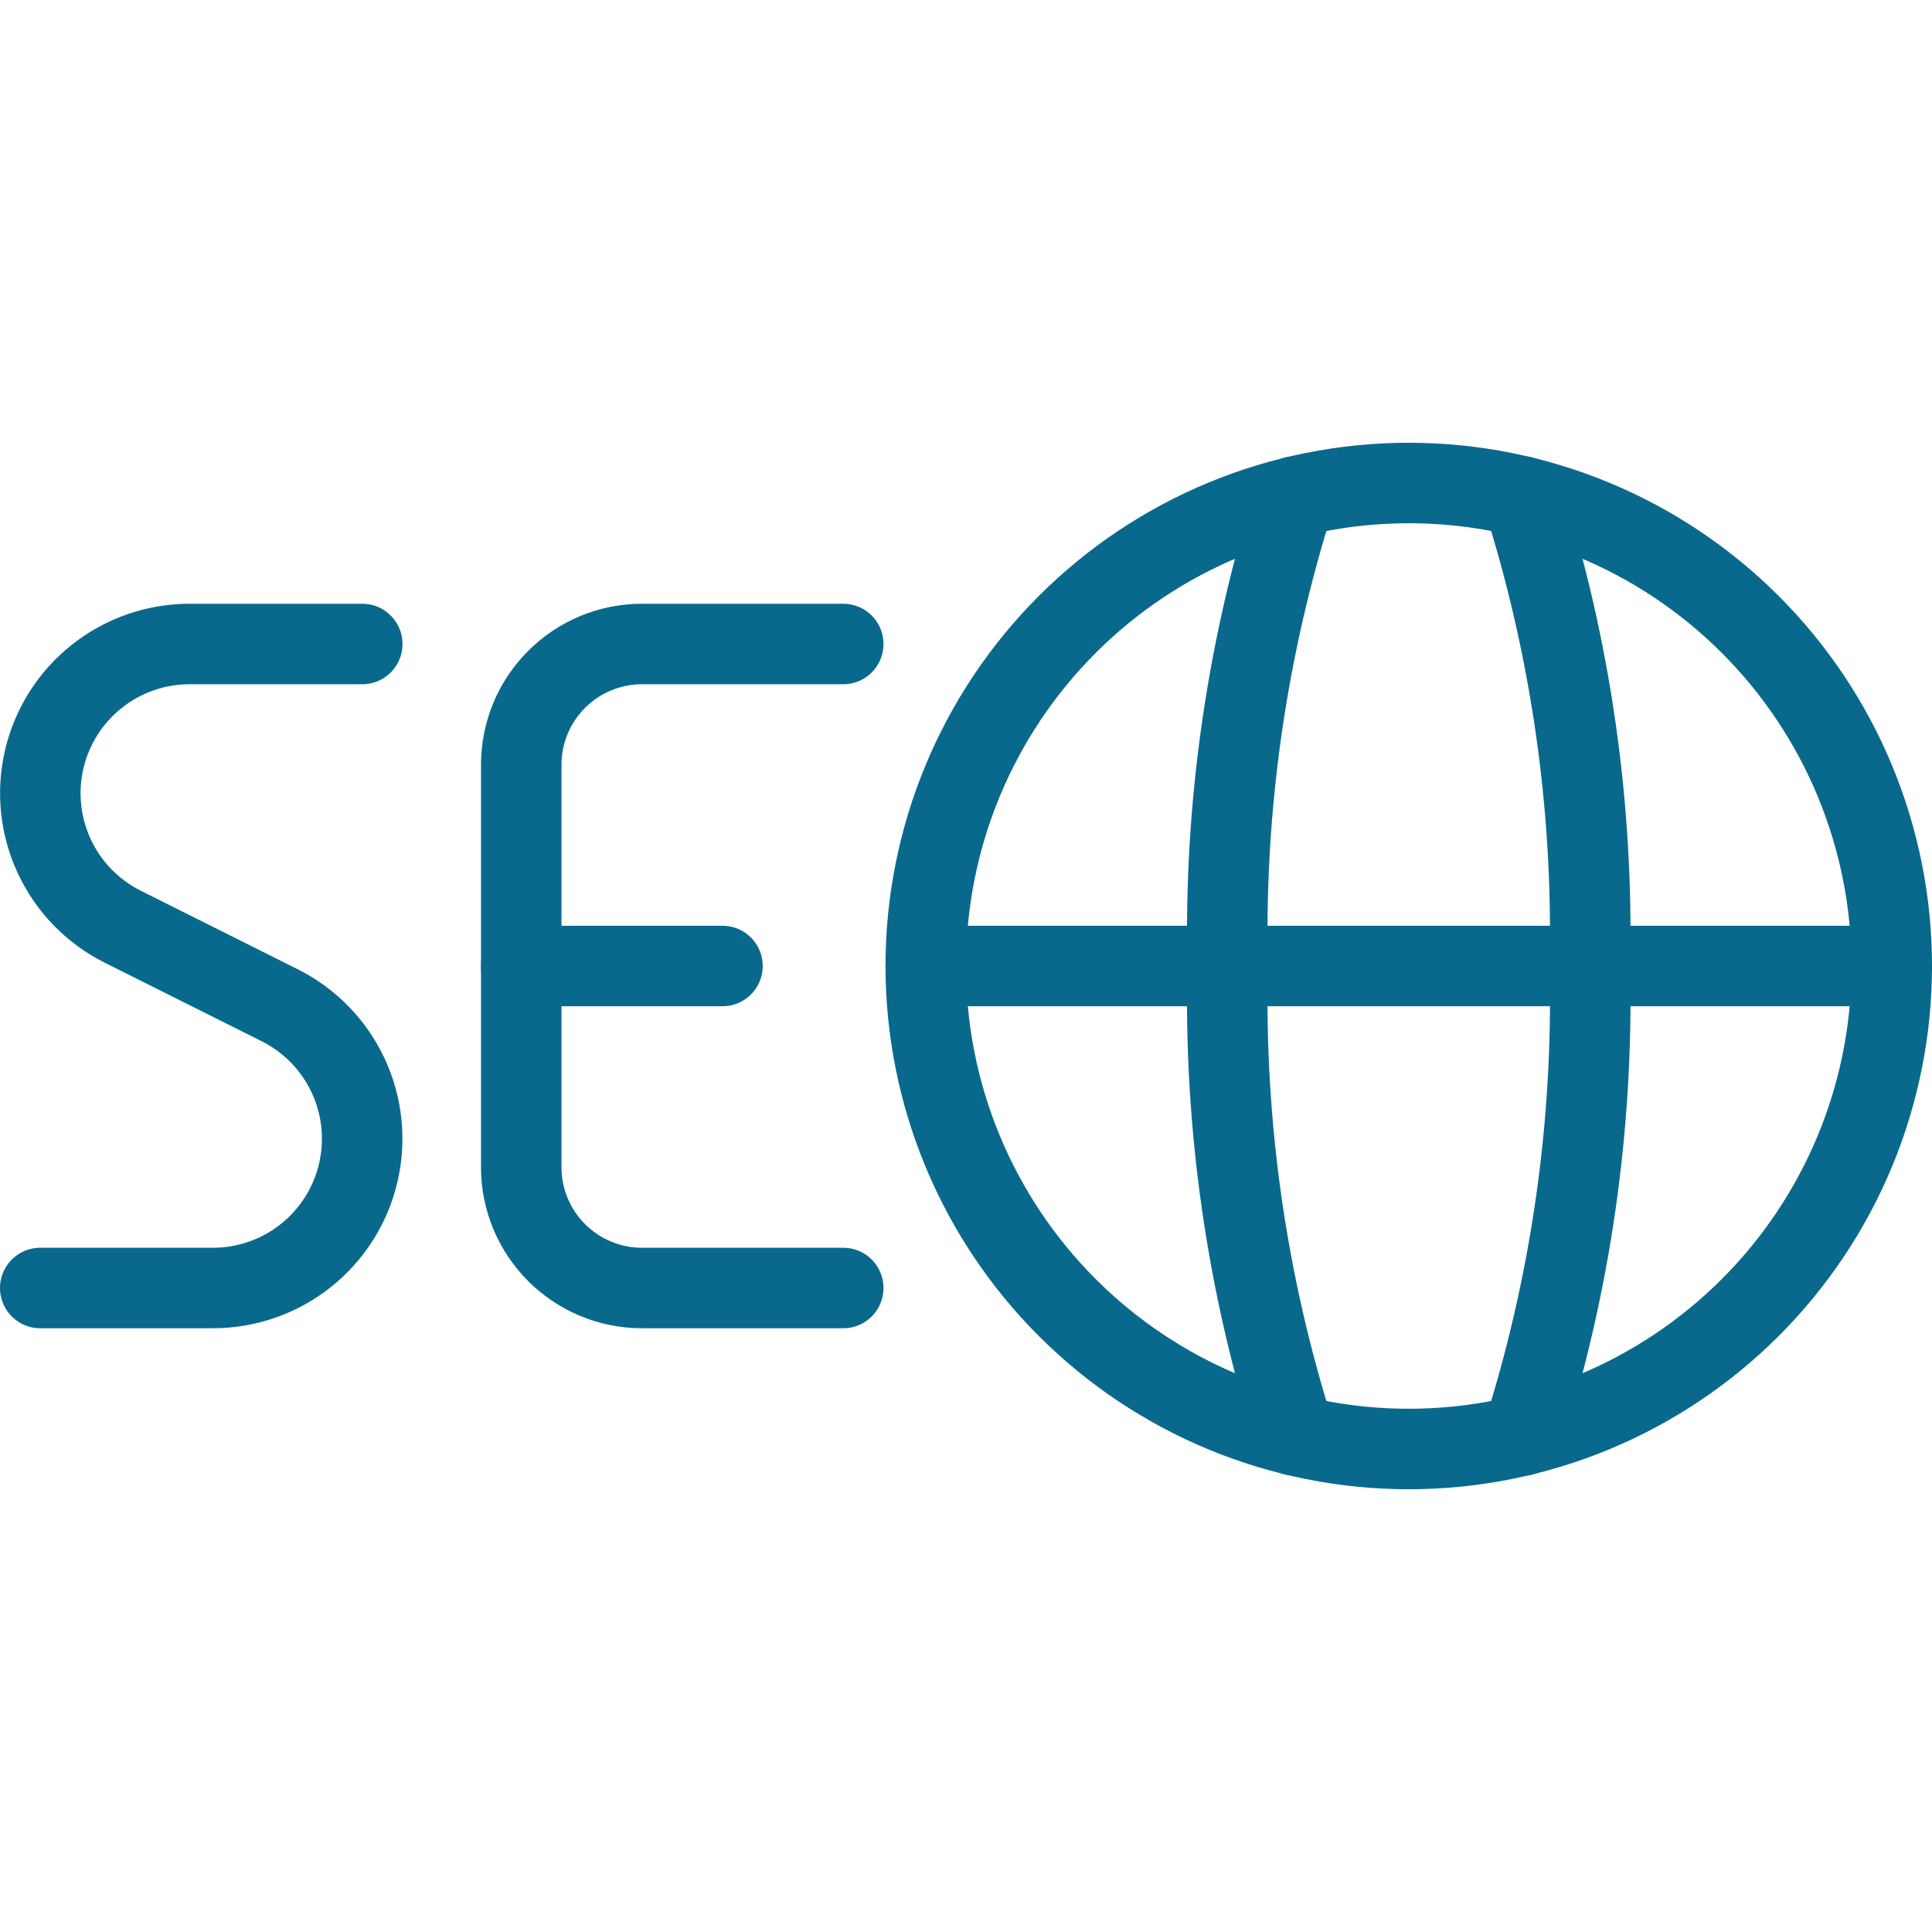 <svg xmlns="http://www.w3.org/2000/svg" width="48" height="48" viewBox="0 0 48 48" fill="none"><path d="M20.95 32H15.95C15.154 32 14.391 31.684 13.829 31.121C13.266 30.559 12.95 29.796 12.95 29V19C12.95 18.204 13.266 17.441 13.829 16.879C14.391 16.316 15.154 16 15.95 16H20.95" stroke="#09698D" stroke-width="2" stroke-linecap="round" stroke-linejoin="round"></path><path d="M12.95 24H17.95" stroke="#09698D" stroke-width="2" stroke-linecap="round" stroke-linejoin="round"></path><path d="M9 16H4.708C3.873 16 3.062 16.282 2.408 16.801C1.753 17.319 1.292 18.043 1.101 18.856C0.909 19.669 0.997 20.523 1.351 21.279C1.704 22.035 2.303 22.65 3.05 23.024L6.95 24.976C7.697 25.35 8.296 25.965 8.649 26.721C9.003 27.477 9.091 28.331 8.899 29.144C8.708 29.957 8.247 30.681 7.592 31.199C6.938 31.718 6.127 32 5.292 32H1" stroke="#09698D" stroke-width="2" stroke-linecap="round" stroke-linejoin="round"></path><path d="M23 24C23 27.183 24.264 30.235 26.515 32.485C28.765 34.736 31.817 36 35 36C38.183 36 41.235 34.736 43.485 32.485C45.736 30.235 47 27.183 47 24C47 20.817 45.736 17.765 43.485 15.515C41.235 13.264 38.183 12 35 12C31.817 12 28.765 13.264 26.515 15.515C24.264 17.765 23 20.817 23 24Z" stroke="#09698D" stroke-width="2" stroke-linecap="round" stroke-linejoin="round"></path><path d="M23 24H47" stroke="#09698D" stroke-width="2" stroke-linecap="round" stroke-linejoin="round"></path><path d="M37.83 12.336C39.028 16.105 39.592 20.046 39.5 24C39.592 27.954 39.028 31.895 37.83 35.664" stroke="#09698D" stroke-width="2" stroke-linecap="round" stroke-linejoin="round"></path><path d="M32.17 12.336C30.973 16.105 30.408 20.046 30.5 24C30.408 27.954 30.973 31.895 32.17 35.664" stroke="#09698D" stroke-width="2" stroke-linecap="round" stroke-linejoin="round"></path></svg>